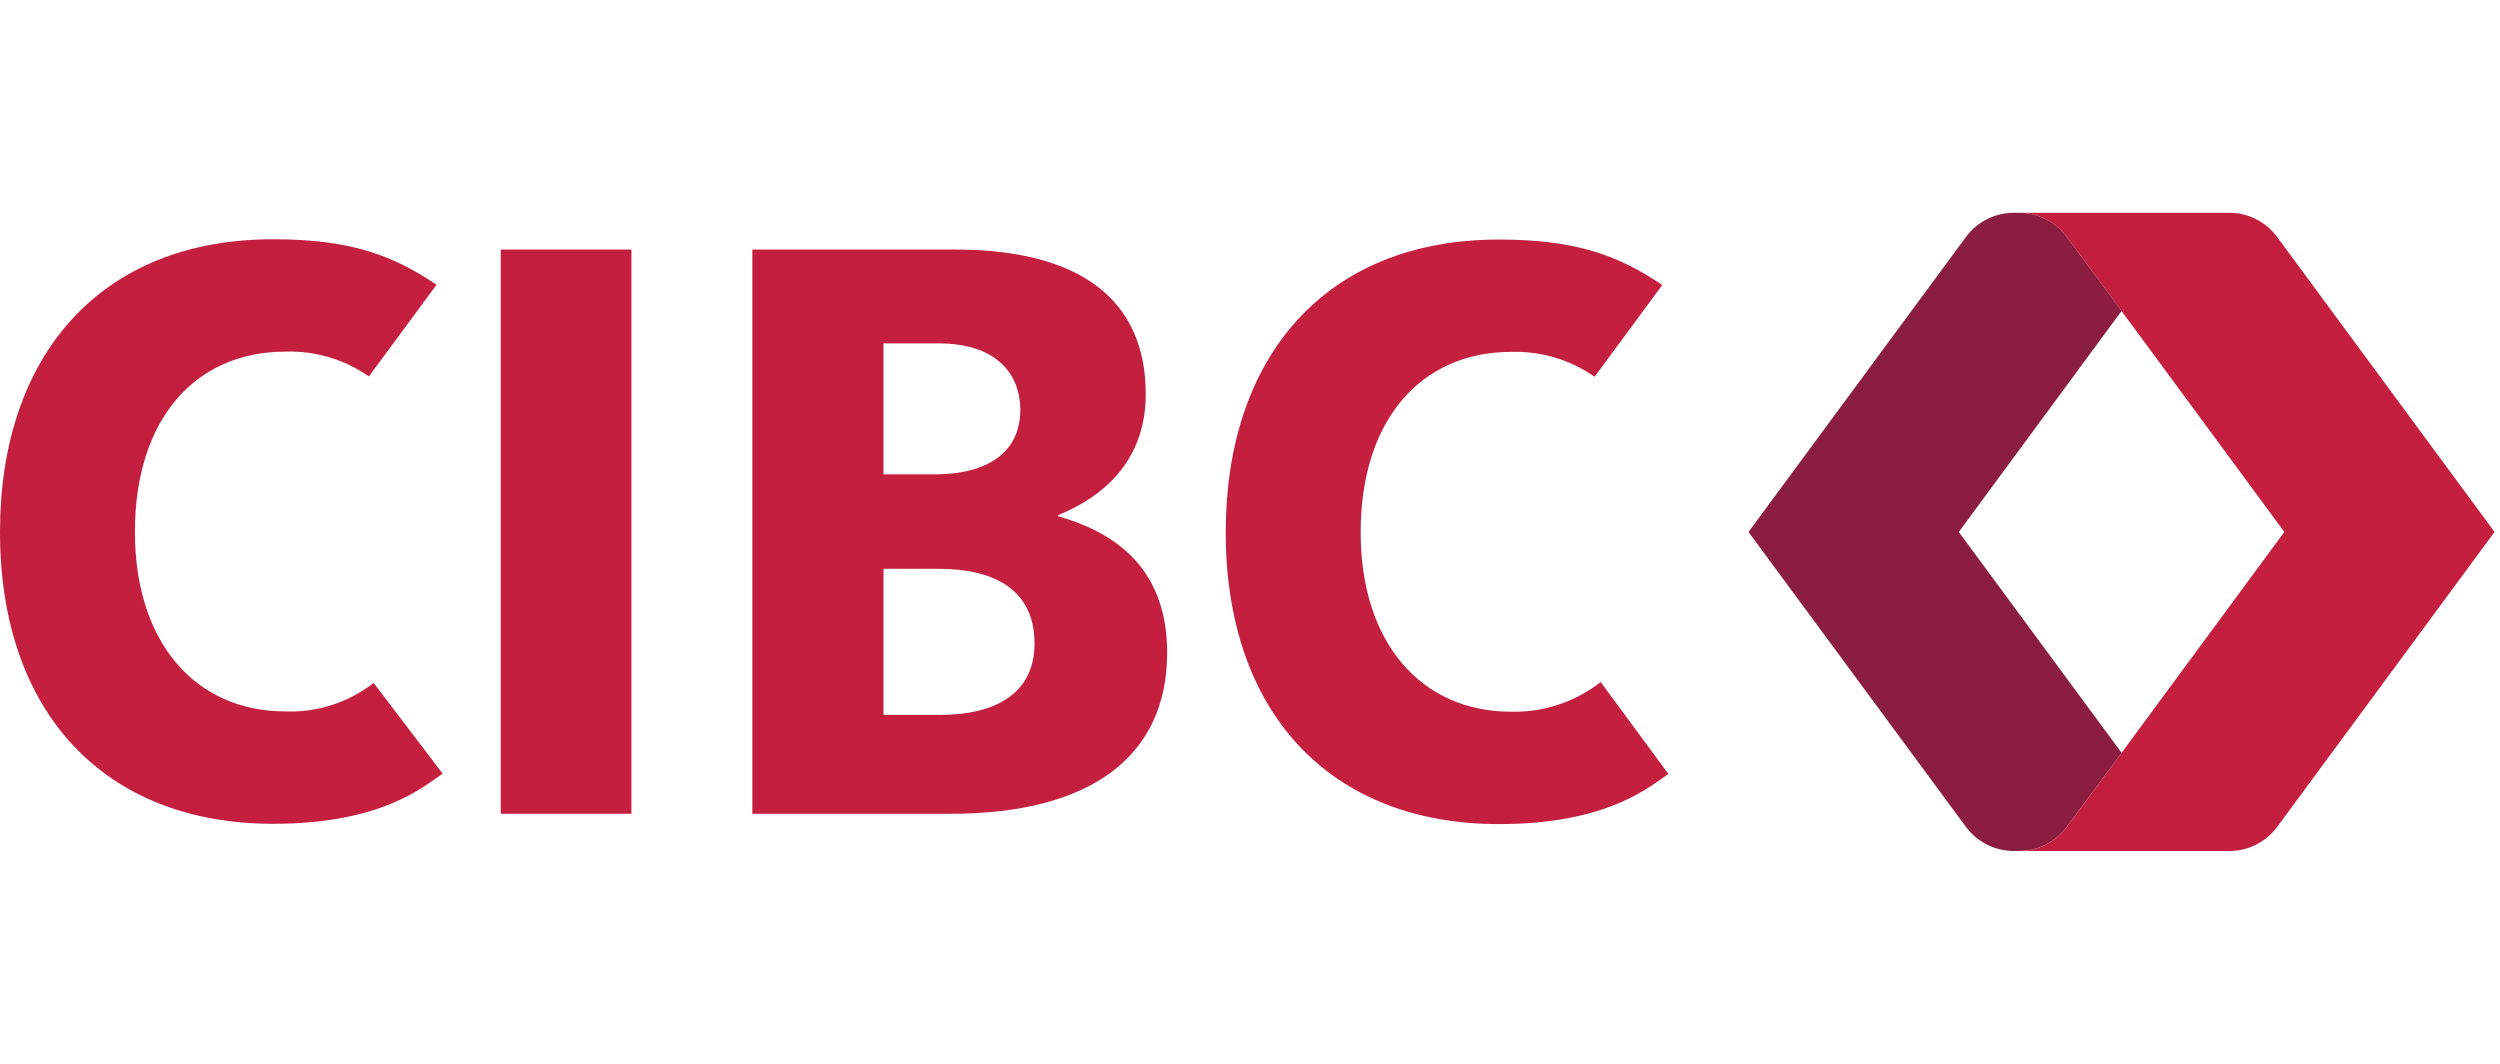 <svg width="94" height="40" viewBox="0 0 94 40" fill="none" xmlns="http://www.w3.org/2000/svg">
<path fill-rule="evenodd" clip-rule="evenodd" d="M14.049 25.678C13.106 26.412 11.935 26.792 10.74 26.75C7.334 26.75 5.073 24.145 5.073 20.002C5.073 15.793 7.311 13.221 10.74 13.221C11.858 13.186 12.956 13.514 13.87 14.155L16.414 10.705C14.832 9.648 13.281 8.996 10.274 8.996C3.73 8.996 0 13.411 0 20.002C0 26.762 3.901 30.975 10.274 30.975C14.34 30.975 15.918 29.583 16.642 29.088L14.049 25.678Z" fill="#C41F3E"/>
<path fill-rule="evenodd" clip-rule="evenodd" d="M60.185 25.644C59.23 26.393 58.042 26.788 56.828 26.761C53.422 26.761 51.161 24.156 51.161 20.013C51.161 15.803 53.418 13.231 56.828 13.231C57.944 13.198 59.043 13.525 59.957 14.165L62.502 10.716C60.92 9.659 59.368 9.007 56.361 9.007C49.83 9.007 46.087 13.422 46.087 20.013C46.087 26.773 49.989 30.986 56.361 30.986C60.427 30.986 62.006 29.594 62.73 29.099L60.185 25.644Z" fill="#C41F3E"/>
<path fill-rule="evenodd" clip-rule="evenodd" d="M35.913 9.383C40.603 9.383 43.08 11.262 43.08 14.817C43.08 17.389 41.404 18.71 39.793 19.365L39.782 19.41C41.67 19.946 43.885 21.17 43.885 24.539C43.885 28.447 40.995 30.598 35.749 30.598H28.288V9.383H35.913ZM35.279 21.387H33.22V26.88H35.339C37.477 26.88 38.898 26.043 38.898 24.197C38.898 22.242 37.488 21.387 35.279 21.387ZM35.279 12.911H33.22V17.836H35.152C37.018 17.836 38.364 17.091 38.364 15.398C38.364 14.262 37.67 12.911 35.279 12.911Z" fill="#C41F3E"/>
<path fill-rule="evenodd" clip-rule="evenodd" d="M18.828 30.598H23.741V9.383H18.828V30.598Z" fill="#C41F3E"/>
<path fill-rule="evenodd" clip-rule="evenodd" d="M85.628 8.921C85.188 8.316 84.474 7.971 83.725 8.002H75.816C76.577 7.971 77.3 8.326 77.738 8.947C78.536 10.008 85.89 20.001 85.89 20.001C85.89 20.001 78.536 29.991 77.738 31.056C77.299 31.675 76.576 32.029 75.816 31.997H83.725C84.474 32.029 85.187 31.685 85.628 31.082L93.795 20.001L85.628 8.921Z" fill="#C41F3E"/>
<path fill-rule="evenodd" clip-rule="evenodd" d="M79.772 11.691C78.768 10.336 77.977 9.264 77.738 8.947C77.301 8.327 76.577 7.971 75.817 8.002C75.067 7.971 74.352 8.316 73.911 8.922L65.744 20.002L73.911 31.079C74.353 31.683 75.068 32.027 75.817 31.995C76.576 32.026 77.3 31.672 77.738 31.053L79.772 28.306L73.65 20.002L79.772 11.691Z" fill="#8B1D41"/>
</svg>
